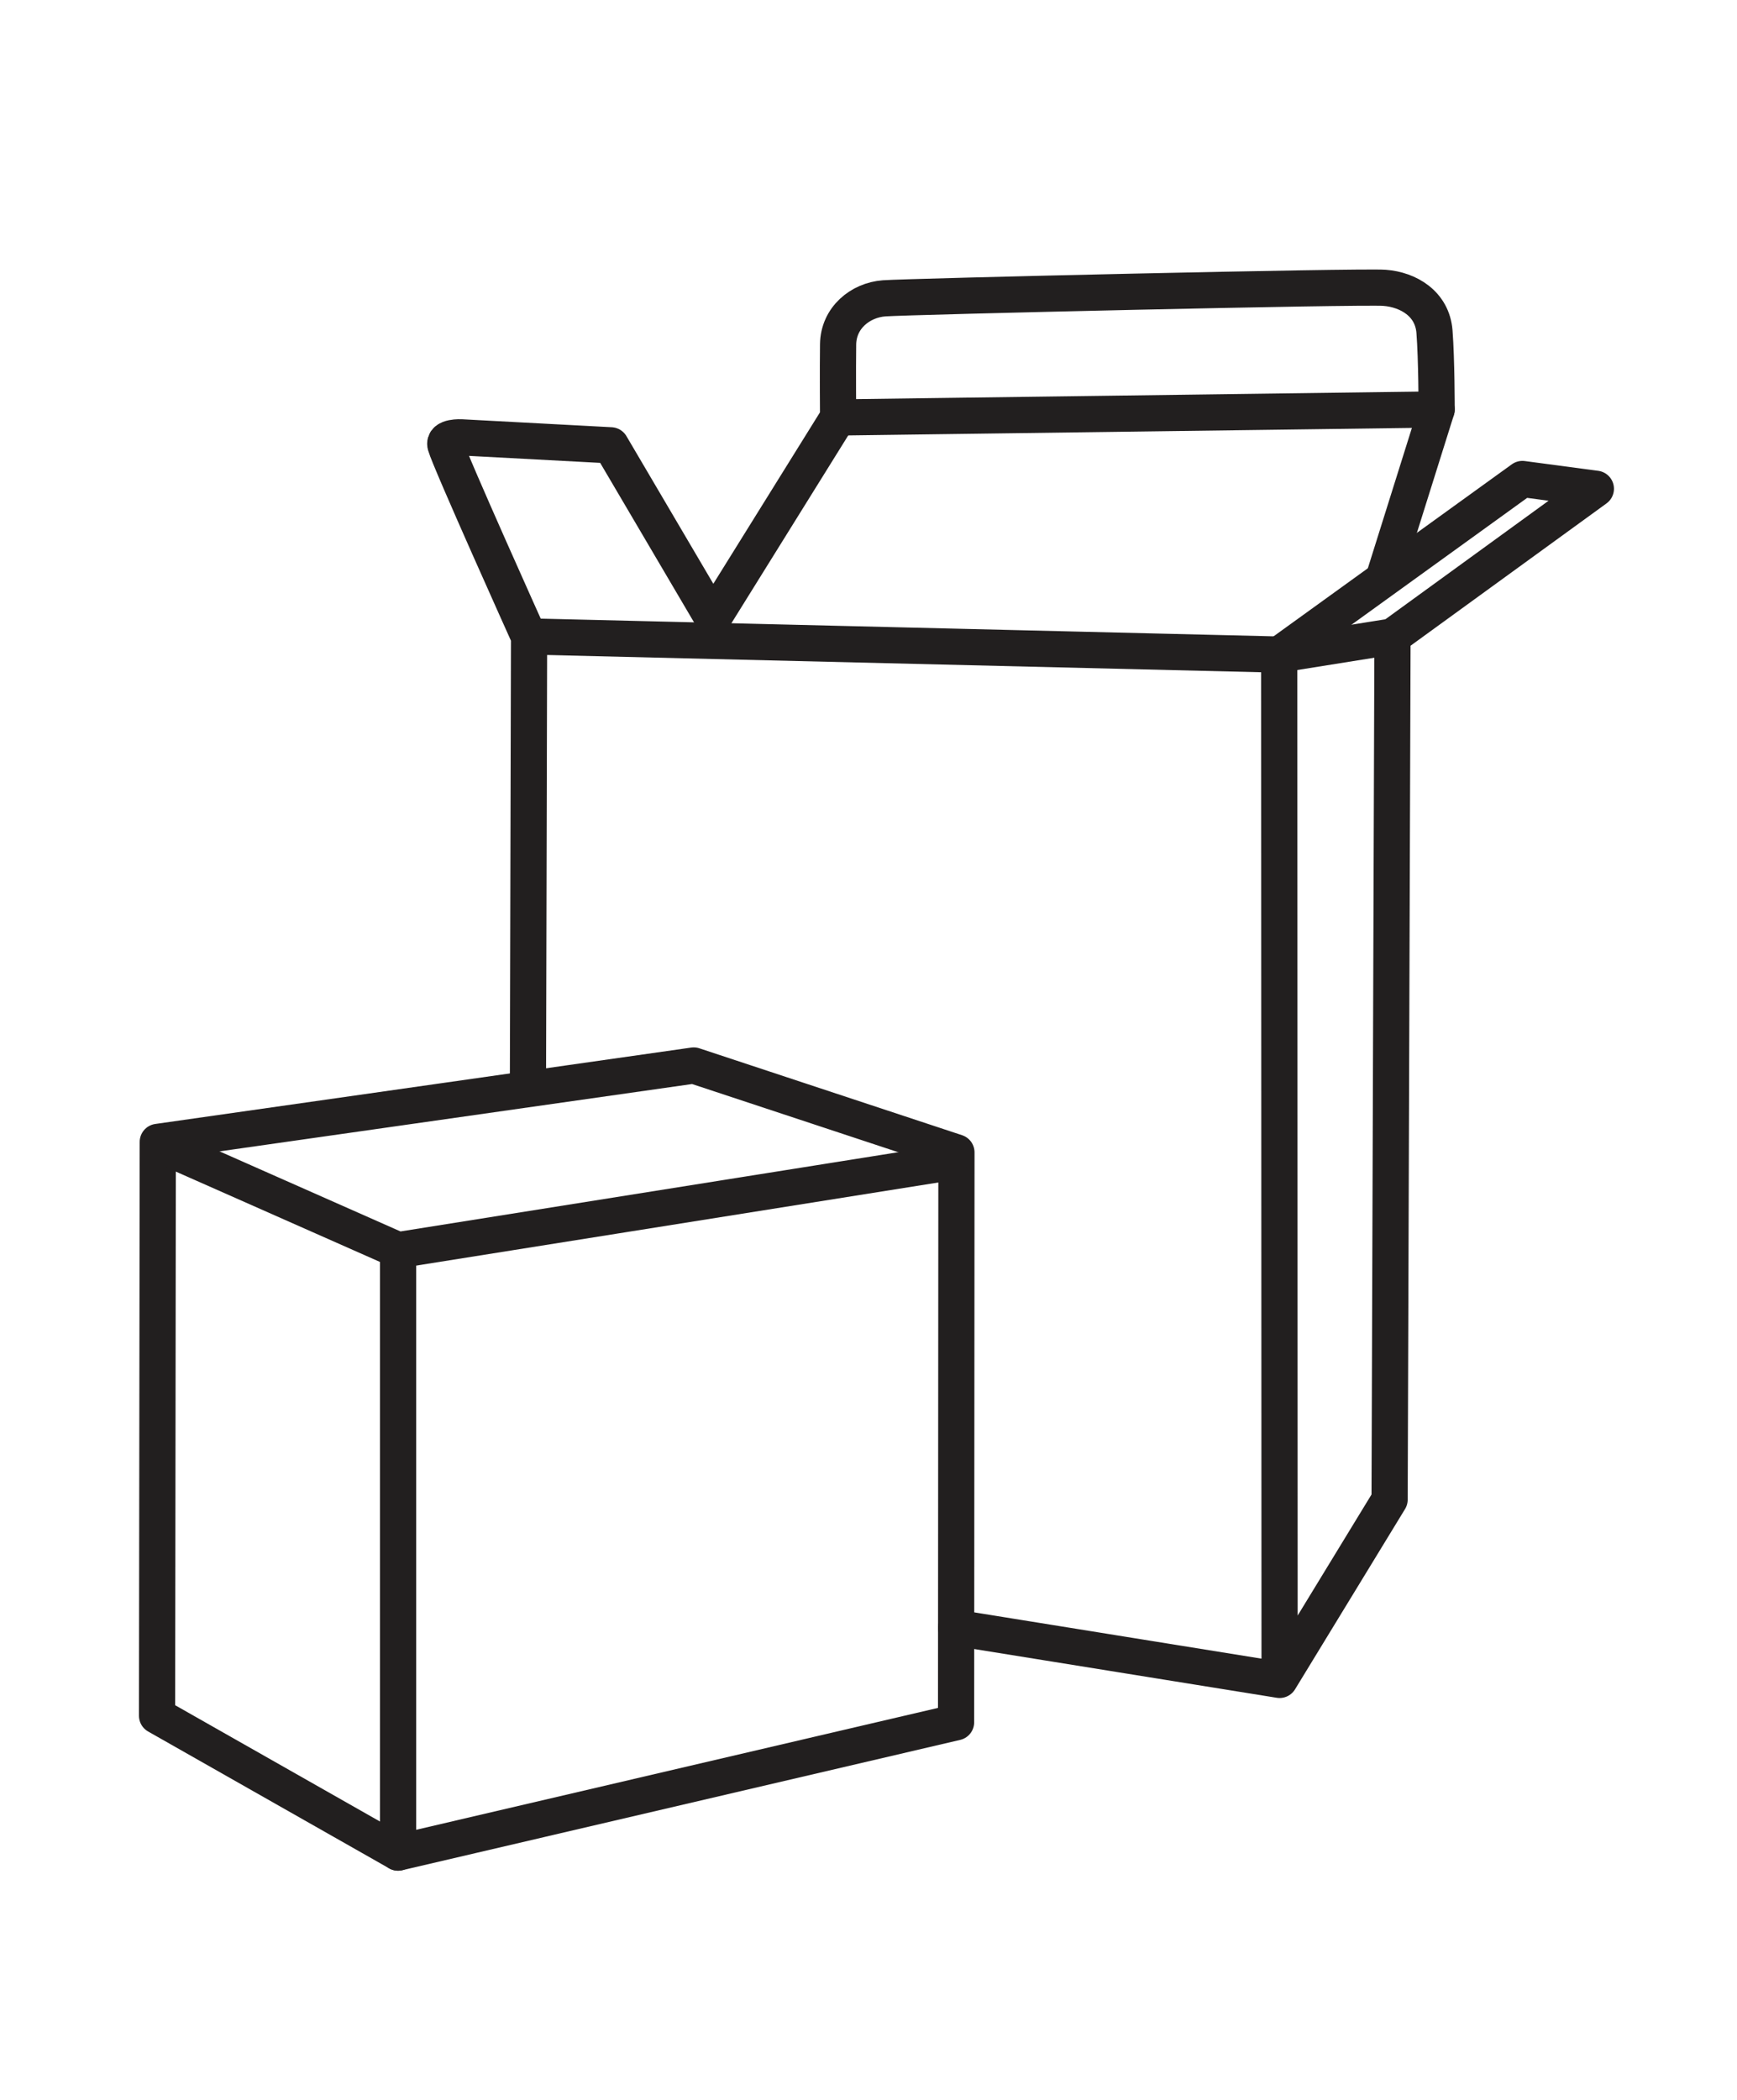 <?xml version="1.0" encoding="UTF-8" standalone="no"?>
<svg xmlns="http://www.w3.org/2000/svg" id="Layer_1" viewBox="0 0 48 58">
  <defs>
    <style>.cls-1{fill:none;stroke:#221f1f;stroke-linecap:round;stroke-linejoin:round;}</style>
  </defs>
  <path class="cls-1" d="M38.24,15.96l1.46-4.65s0-1.38-.06-2.15-.72-1.16-1.38-1.21-13.17.24-13.83.29-1.26.54-1.27,1.27,0,2.02,0,2.02l-3.46,5.56-2.82-4.79-4.13-.22s-.51-.03-.44.22c.12.43,2.31,5.29,2.31,5.29l-.03,12.13"/>
  <line class="cls-1" x1="23.18" x2="39.7" y1="11.53" y2="11.31"/>
  <polygon class="cls-1" points="4.36 31.54 4.34 47.39 11 51.17 26.42 47.57 26.43 31.83 19.17 29.43 4.36 31.54"/>
  <polyline class="cls-1" points="4.58 31.69 11 34.53 26.21 32.11"/>
  <line class="cls-1" x1="11" x2="11" y1="51.17" y2="34.53"/>
  <polyline class="cls-1" points="14.64 17.58 35.35 18.08 38.48 17.58"/>
  <polyline class="cls-1" points="35.36 46.4 38.4 41.42 38.48 17.58 44.1 13.5 42.07 13.23 35.35 18.08 35.36 46.4 26.42 44.96"/>
</svg>
